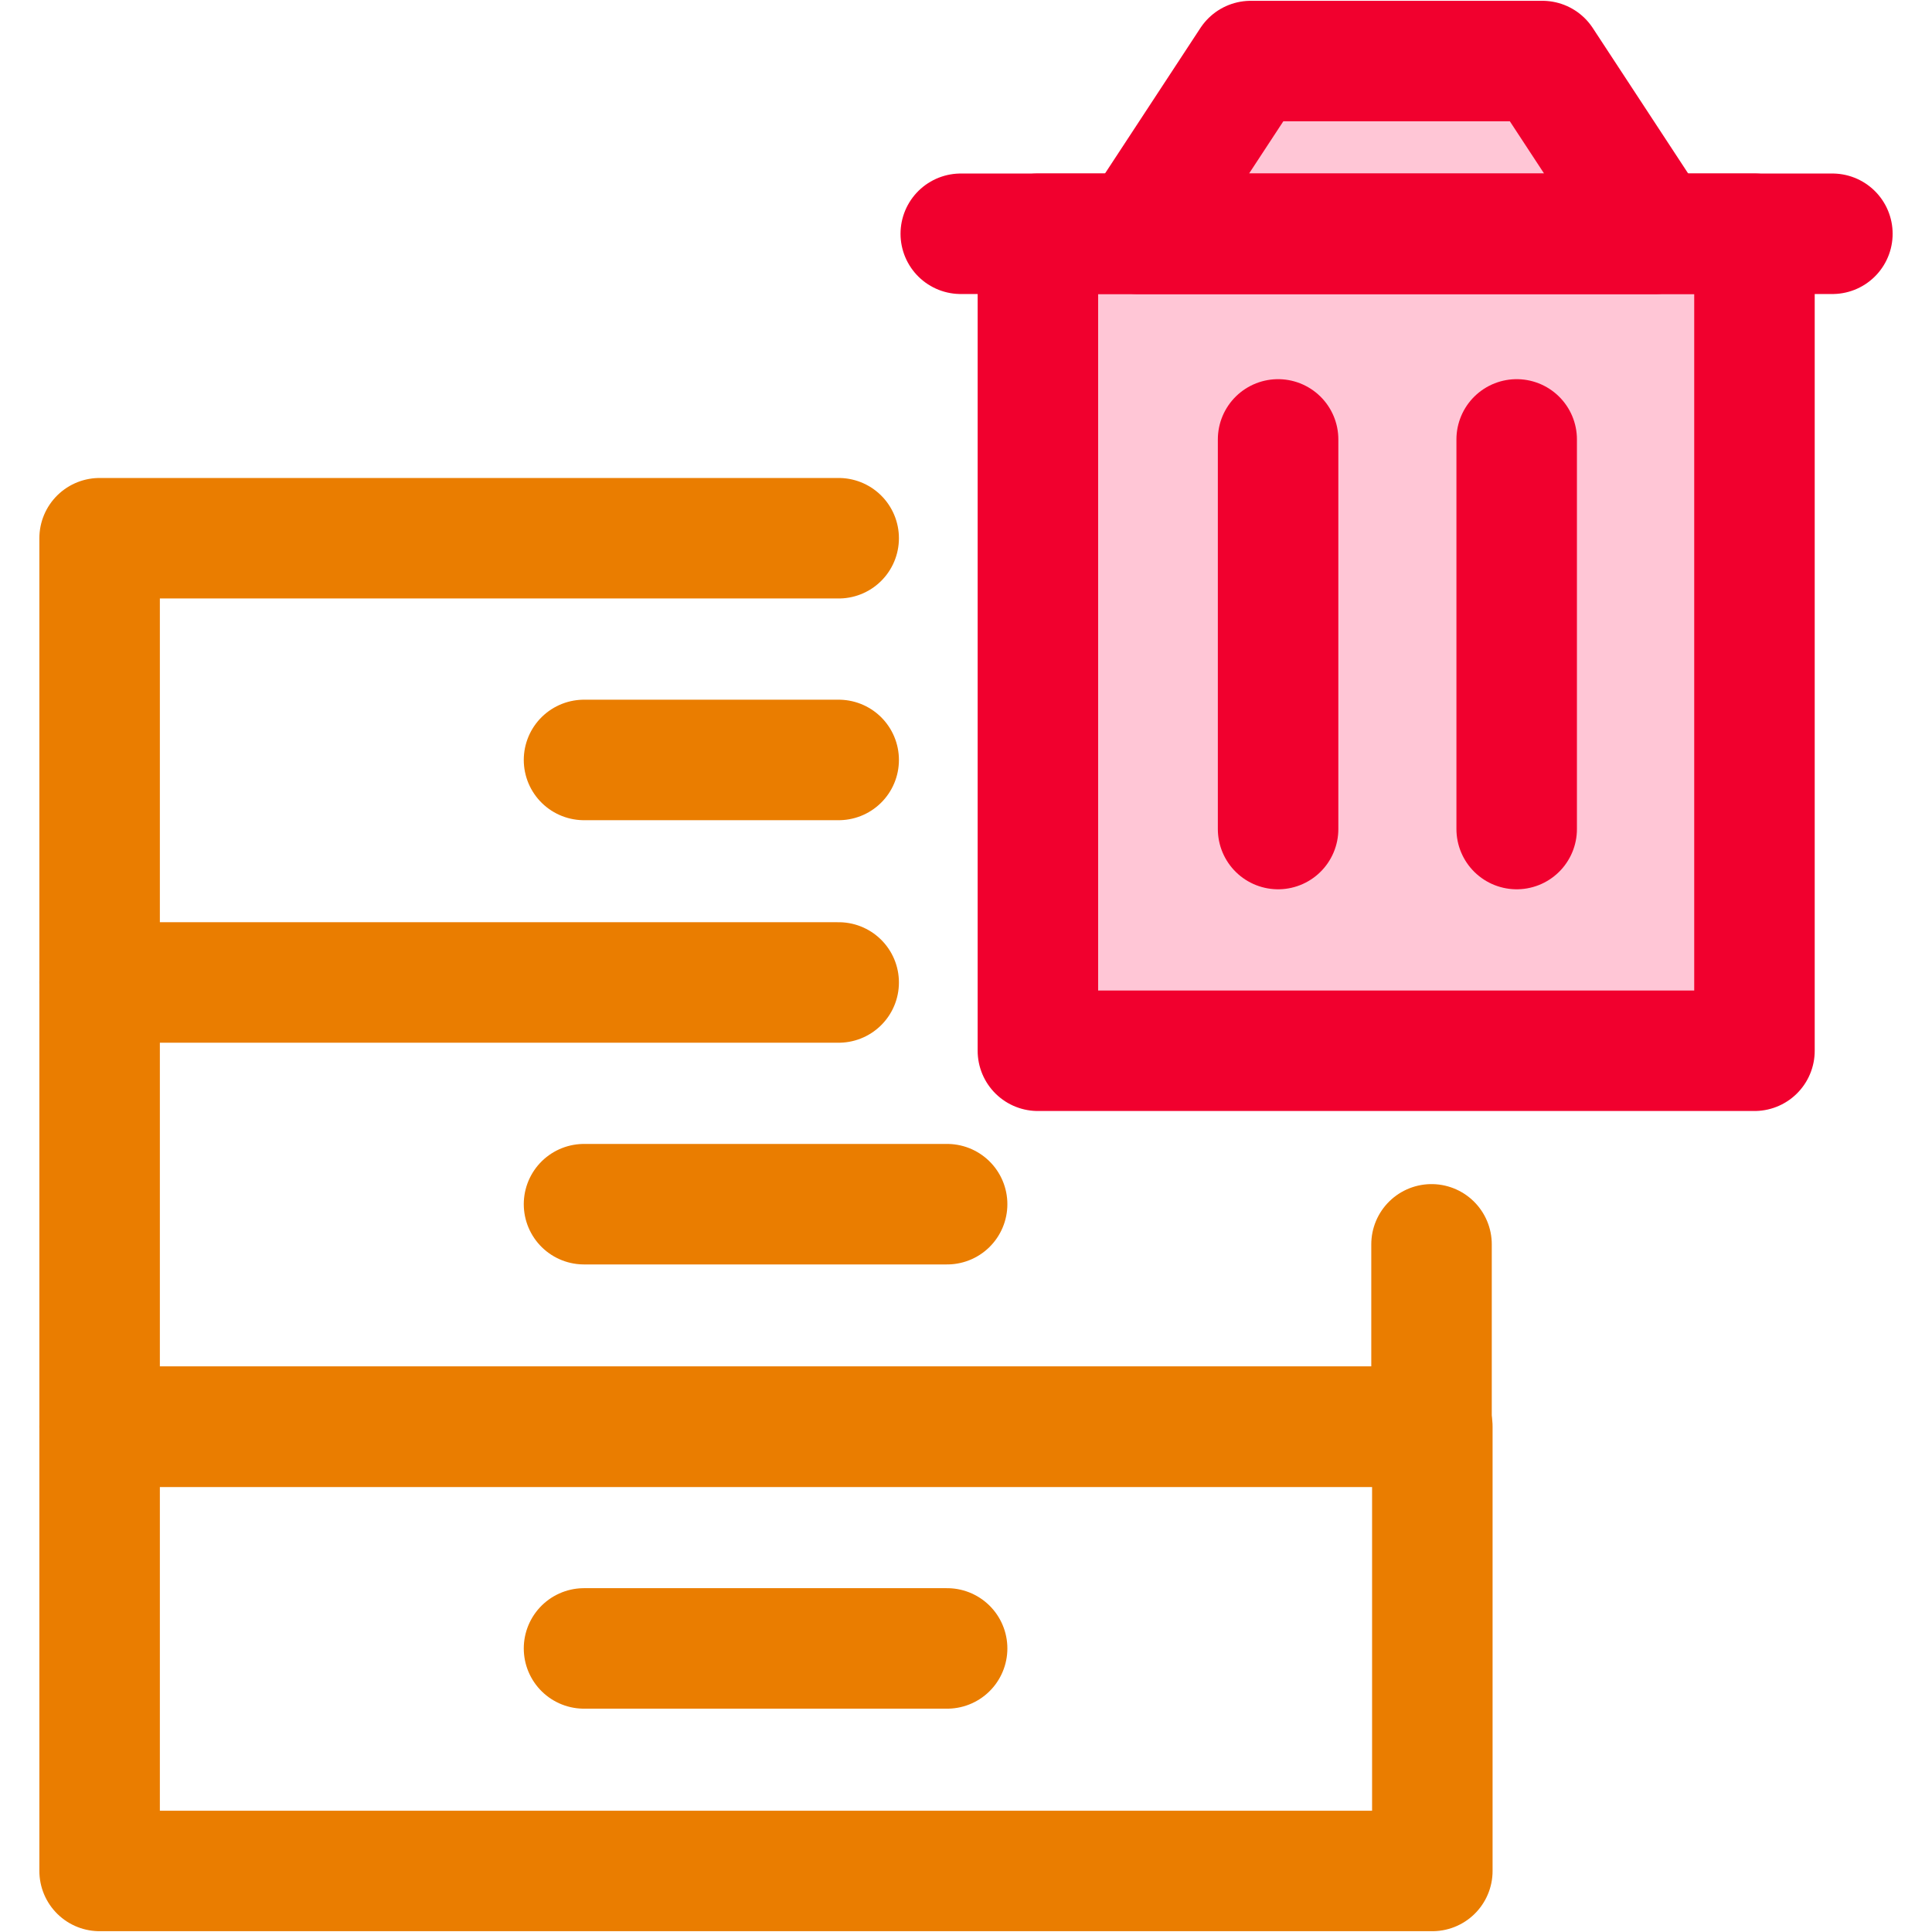 <svg xmlns="http://www.w3.org/2000/svg" width="0.33in" height="0.33in" viewBox="0 0 24.05 24.05"><defs><style>.a{fill:none;stroke:#ea7d00;}.a,.b{stroke-linecap:round;stroke-linejoin:round;stroke-width:1.5px;}.b{fill:#ffc6d6;stroke:#f1002e;}</style></defs><line class="a" x1="7.27" y1="9.46" x2="10.44" y2="9.46"/><line class="a" x1="7.27" y1="14.99" x2="11.79" y2="14.99"/><rect class="a" x="1.24" y="17.76" width="16.59" height="5.53"/><line class="a" x1="7.27" y1="20.52" x2="11.79" y2="20.52"/><path class="a" d="M10.44,6.7H1.24v5.53h9.2"/><path class="a" d="M1.24,12.23v5.53H17.82V15.49"/><rect class="b" x="12.92" y="2.91" width="8.92" height="10.17"/><polygon class="b" points="19.2 0.76 15.57 0.76 14.16 2.91 20.61 2.91 19.2 0.76"/><line class="b" x1="11.96" y1="2.91" x2="22.81" y2="2.91"/><line class="b" x1="15.91" y1="5.47" x2="15.91" y2="10.32"/><line class="b" x1="18.88" y1="5.47" x2="18.88" y2="10.32"/></svg>